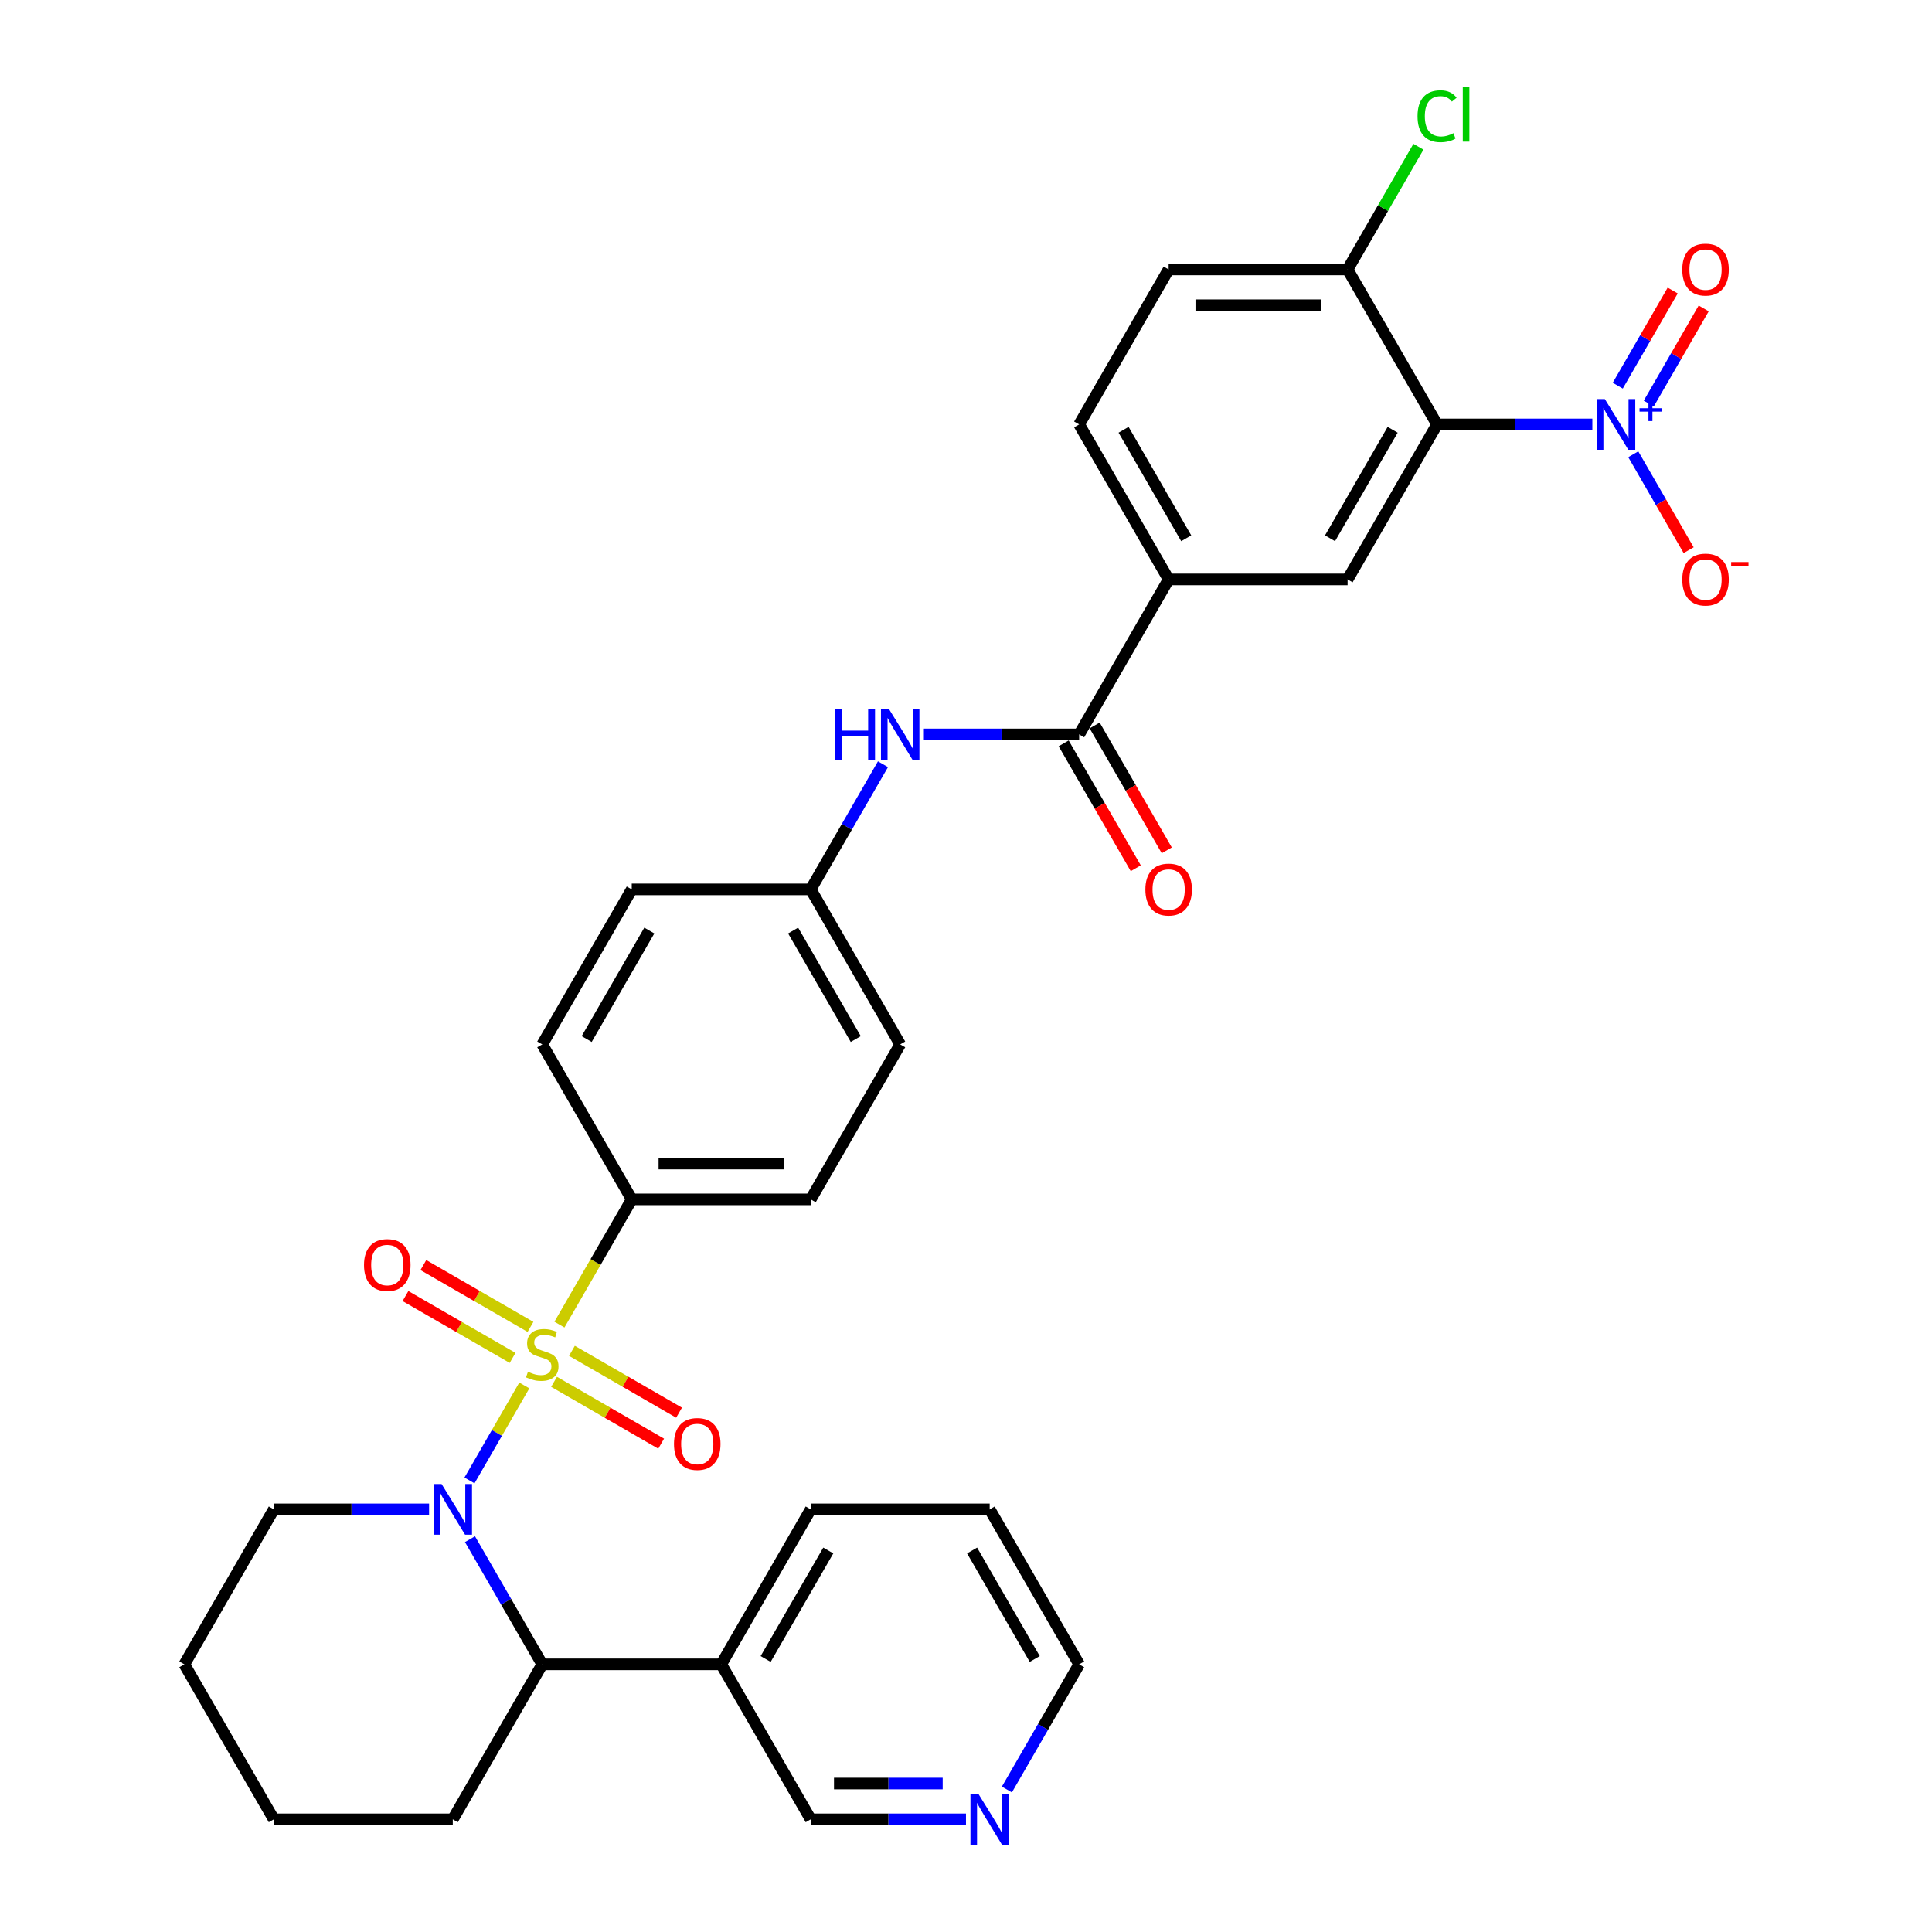 <?xml version='1.0' encoding='iso-8859-1'?>
<svg version='1.1' baseProfile='full'
              xmlns='http://www.w3.org/2000/svg'
                      xmlns:rdkit='http://www.rdkit.org/xml'
                      xmlns:xlink='http://www.w3.org/1999/xlink'
                  xml:space='preserve'
width='1000px' height='1000px' viewBox='0 0 1000 1000'>
<!-- END OF HEADER -->
<rect style='opacity:1.0;fill:#FFFFFF;stroke:none' width='1000' height='1000' x='0' y='0'> </rect>
<path class='bond-0' d='M 271.378,717.117 L 257.189,741.695' style='fill:none;fill-rule:evenodd;stroke:#CCCC00;stroke-width:6px;stroke-linecap:butt;stroke-linejoin:miter;stroke-opacity:1' />
<path class='bond-0' d='M 257.189,741.695 L 242.999,766.272' style='fill:none;fill-rule:evenodd;stroke:#0000FF;stroke-width:6px;stroke-linecap:butt;stroke-linejoin:miter;stroke-opacity:1' />
<path class='bond-6' d='M 289.562,685.622 L 308.276,653.209' style='fill:none;fill-rule:evenodd;stroke:#CCCC00;stroke-width:6px;stroke-linecap:butt;stroke-linejoin:miter;stroke-opacity:1' />
<path class='bond-6' d='M 308.276,653.209 L 326.99,620.796' style='fill:none;fill-rule:evenodd;stroke:#000000;stroke-width:6px;stroke-linecap:butt;stroke-linejoin:miter;stroke-opacity:1' />
<path class='bond-9' d='M 274.578,686.803 L 246.855,670.797' style='fill:none;fill-rule:evenodd;stroke:#CCCC00;stroke-width:6px;stroke-linecap:butt;stroke-linejoin:miter;stroke-opacity:1' />
<path class='bond-9' d='M 246.855,670.797 L 219.132,654.79' style='fill:none;fill-rule:evenodd;stroke:#FF0000;stroke-width:6px;stroke-linecap:butt;stroke-linejoin:miter;stroke-opacity:1' />
<path class='bond-9' d='M 265.315,702.847 L 237.592,686.841' style='fill:none;fill-rule:evenodd;stroke:#CCCC00;stroke-width:6px;stroke-linecap:butt;stroke-linejoin:miter;stroke-opacity:1' />
<path class='bond-9' d='M 237.592,686.841 L 209.868,670.835' style='fill:none;fill-rule:evenodd;stroke:#FF0000;stroke-width:6px;stroke-linecap:butt;stroke-linejoin:miter;stroke-opacity:1' />
<path class='bond-10' d='M 286.769,715.233 L 314.492,731.239' style='fill:none;fill-rule:evenodd;stroke:#CCCC00;stroke-width:6px;stroke-linecap:butt;stroke-linejoin:miter;stroke-opacity:1' />
<path class='bond-10' d='M 314.492,731.239 L 342.215,747.245' style='fill:none;fill-rule:evenodd;stroke:#FF0000;stroke-width:6px;stroke-linecap:butt;stroke-linejoin:miter;stroke-opacity:1' />
<path class='bond-10' d='M 296.032,699.189 L 323.755,715.195' style='fill:none;fill-rule:evenodd;stroke:#CCCC00;stroke-width:6px;stroke-linecap:butt;stroke-linejoin:miter;stroke-opacity:1' />
<path class='bond-10' d='M 323.755,715.195 L 351.479,731.201' style='fill:none;fill-rule:evenodd;stroke:#FF0000;stroke-width:6px;stroke-linecap:butt;stroke-linejoin:miter;stroke-opacity:1' />
<path class='bond-5' d='M 243.267,796.672 L 261.97,829.067' style='fill:none;fill-rule:evenodd;stroke:#0000FF;stroke-width:6px;stroke-linecap:butt;stroke-linejoin:miter;stroke-opacity:1' />
<path class='bond-5' d='M 261.97,829.067 L 280.674,861.462' style='fill:none;fill-rule:evenodd;stroke:#000000;stroke-width:6px;stroke-linecap:butt;stroke-linejoin:miter;stroke-opacity:1' />
<path class='bond-22' d='M 222.093,781.24 L 181.909,781.24' style='fill:none;fill-rule:evenodd;stroke:#0000FF;stroke-width:6px;stroke-linecap:butt;stroke-linejoin:miter;stroke-opacity:1' />
<path class='bond-22' d='M 181.909,781.24 L 141.725,781.24' style='fill:none;fill-rule:evenodd;stroke:#000000;stroke-width:6px;stroke-linecap:butt;stroke-linejoin:miter;stroke-opacity:1' />
<path class='bond-1' d='M 824.202,219.687 L 784.019,219.687' style='fill:none;fill-rule:evenodd;stroke:#0000FF;stroke-width:6px;stroke-linecap:butt;stroke-linejoin:miter;stroke-opacity:1' />
<path class='bond-1' d='M 784.019,219.687 L 743.835,219.687' style='fill:none;fill-rule:evenodd;stroke:#000000;stroke-width:6px;stroke-linecap:butt;stroke-linejoin:miter;stroke-opacity:1' />
<path class='bond-12' d='M 845.377,235.119 L 859.711,259.946' style='fill:none;fill-rule:evenodd;stroke:#0000FF;stroke-width:6px;stroke-linecap:butt;stroke-linejoin:miter;stroke-opacity:1' />
<path class='bond-12' d='M 859.711,259.946 L 874.045,284.773' style='fill:none;fill-rule:evenodd;stroke:#FF0000;stroke-width:6px;stroke-linecap:butt;stroke-linejoin:miter;stroke-opacity:1' />
<path class='bond-14' d='M 853.399,208.886 L 867.615,184.263' style='fill:none;fill-rule:evenodd;stroke:#0000FF;stroke-width:6px;stroke-linecap:butt;stroke-linejoin:miter;stroke-opacity:1' />
<path class='bond-14' d='M 867.615,184.263 L 881.832,159.639' style='fill:none;fill-rule:evenodd;stroke:#FF0000;stroke-width:6px;stroke-linecap:butt;stroke-linejoin:miter;stroke-opacity:1' />
<path class='bond-14' d='M 837.355,199.623 L 851.571,174.999' style='fill:none;fill-rule:evenodd;stroke:#0000FF;stroke-width:6px;stroke-linecap:butt;stroke-linejoin:miter;stroke-opacity:1' />
<path class='bond-14' d='M 851.571,174.999 L 865.787,150.376' style='fill:none;fill-rule:evenodd;stroke:#FF0000;stroke-width:6px;stroke-linecap:butt;stroke-linejoin:miter;stroke-opacity:1' />
<path class='bond-2' d='M 743.835,219.687 L 697.519,299.909' style='fill:none;fill-rule:evenodd;stroke:#000000;stroke-width:6px;stroke-linecap:butt;stroke-linejoin:miter;stroke-opacity:1' />
<path class='bond-2' d='M 720.843,222.457 L 688.422,278.612' style='fill:none;fill-rule:evenodd;stroke:#000000;stroke-width:6px;stroke-linecap:butt;stroke-linejoin:miter;stroke-opacity:1' />
<path class='bond-36' d='M 743.835,219.687 L 697.519,139.465' style='fill:none;fill-rule:evenodd;stroke:#000000;stroke-width:6px;stroke-linecap:butt;stroke-linejoin:miter;stroke-opacity:1' />
<path class='bond-3' d='M 558.57,380.13 L 518.386,380.13' style='fill:none;fill-rule:evenodd;stroke:#000000;stroke-width:6px;stroke-linecap:butt;stroke-linejoin:miter;stroke-opacity:1' />
<path class='bond-3' d='M 518.386,380.13 L 478.202,380.13' style='fill:none;fill-rule:evenodd;stroke:#0000FF;stroke-width:6px;stroke-linecap:butt;stroke-linejoin:miter;stroke-opacity:1' />
<path class='bond-7' d='M 558.57,380.13 L 604.886,299.909' style='fill:none;fill-rule:evenodd;stroke:#000000;stroke-width:6px;stroke-linecap:butt;stroke-linejoin:miter;stroke-opacity:1' />
<path class='bond-15' d='M 550.548,384.762 L 569.208,417.083' style='fill:none;fill-rule:evenodd;stroke:#000000;stroke-width:6px;stroke-linecap:butt;stroke-linejoin:miter;stroke-opacity:1' />
<path class='bond-15' d='M 569.208,417.083 L 587.869,449.403' style='fill:none;fill-rule:evenodd;stroke:#FF0000;stroke-width:6px;stroke-linecap:butt;stroke-linejoin:miter;stroke-opacity:1' />
<path class='bond-15' d='M 566.592,375.499 L 585.253,407.819' style='fill:none;fill-rule:evenodd;stroke:#000000;stroke-width:6px;stroke-linecap:butt;stroke-linejoin:miter;stroke-opacity:1' />
<path class='bond-15' d='M 585.253,407.819 L 603.913,440.14' style='fill:none;fill-rule:evenodd;stroke:#FF0000;stroke-width:6px;stroke-linecap:butt;stroke-linejoin:miter;stroke-opacity:1' />
<path class='bond-4' d='M 697.519,299.909 L 604.886,299.909' style='fill:none;fill-rule:evenodd;stroke:#000000;stroke-width:6px;stroke-linecap:butt;stroke-linejoin:miter;stroke-opacity:1' />
<path class='bond-13' d='M 280.674,861.462 L 373.306,861.462' style='fill:none;fill-rule:evenodd;stroke:#000000;stroke-width:6px;stroke-linecap:butt;stroke-linejoin:miter;stroke-opacity:1' />
<path class='bond-27' d='M 280.674,861.462 L 234.357,941.683' style='fill:none;fill-rule:evenodd;stroke:#000000;stroke-width:6px;stroke-linecap:butt;stroke-linejoin:miter;stroke-opacity:1' />
<path class='bond-19' d='M 326.99,620.796 L 419.622,620.796' style='fill:none;fill-rule:evenodd;stroke:#000000;stroke-width:6px;stroke-linecap:butt;stroke-linejoin:miter;stroke-opacity:1' />
<path class='bond-19' d='M 340.884,602.27 L 405.727,602.27' style='fill:none;fill-rule:evenodd;stroke:#000000;stroke-width:6px;stroke-linecap:butt;stroke-linejoin:miter;stroke-opacity:1' />
<path class='bond-20' d='M 326.99,620.796 L 280.674,540.574' style='fill:none;fill-rule:evenodd;stroke:#000000;stroke-width:6px;stroke-linecap:butt;stroke-linejoin:miter;stroke-opacity:1' />
<path class='bond-17' d='M 604.886,299.909 L 558.57,219.687' style='fill:none;fill-rule:evenodd;stroke:#000000;stroke-width:6px;stroke-linecap:butt;stroke-linejoin:miter;stroke-opacity:1' />
<path class='bond-17' d='M 613.983,278.612 L 581.562,222.457' style='fill:none;fill-rule:evenodd;stroke:#000000;stroke-width:6px;stroke-linecap:butt;stroke-linejoin:miter;stroke-opacity:1' />
<path class='bond-8' d='M 457.028,395.563 L 438.325,427.958' style='fill:none;fill-rule:evenodd;stroke:#0000FF;stroke-width:6px;stroke-linecap:butt;stroke-linejoin:miter;stroke-opacity:1' />
<path class='bond-8' d='M 438.325,427.958 L 419.622,460.352' style='fill:none;fill-rule:evenodd;stroke:#000000;stroke-width:6px;stroke-linecap:butt;stroke-linejoin:miter;stroke-opacity:1' />
<path class='bond-11' d='M 697.519,139.465 L 604.886,139.465' style='fill:none;fill-rule:evenodd;stroke:#000000;stroke-width:6px;stroke-linecap:butt;stroke-linejoin:miter;stroke-opacity:1' />
<path class='bond-11' d='M 683.624,157.991 L 618.781,157.991' style='fill:none;fill-rule:evenodd;stroke:#000000;stroke-width:6px;stroke-linecap:butt;stroke-linejoin:miter;stroke-opacity:1' />
<path class='bond-23' d='M 697.519,139.465 L 715.853,107.709' style='fill:none;fill-rule:evenodd;stroke:#000000;stroke-width:6px;stroke-linecap:butt;stroke-linejoin:miter;stroke-opacity:1' />
<path class='bond-23' d='M 715.853,107.709 L 734.187,75.954' style='fill:none;fill-rule:evenodd;stroke:#00CC00;stroke-width:6px;stroke-linecap:butt;stroke-linejoin:miter;stroke-opacity:1' />
<path class='bond-26' d='M 373.306,861.462 L 419.622,941.683' style='fill:none;fill-rule:evenodd;stroke:#000000;stroke-width:6px;stroke-linecap:butt;stroke-linejoin:miter;stroke-opacity:1' />
<path class='bond-28' d='M 373.306,861.462 L 419.622,781.24' style='fill:none;fill-rule:evenodd;stroke:#000000;stroke-width:6px;stroke-linecap:butt;stroke-linejoin:miter;stroke-opacity:1' />
<path class='bond-28' d='M 396.298,858.692 L 428.719,802.536' style='fill:none;fill-rule:evenodd;stroke:#000000;stroke-width:6px;stroke-linecap:butt;stroke-linejoin:miter;stroke-opacity:1' />
<path class='bond-16' d='M 499.99,941.683 L 459.806,941.683' style='fill:none;fill-rule:evenodd;stroke:#0000FF;stroke-width:6px;stroke-linecap:butt;stroke-linejoin:miter;stroke-opacity:1' />
<path class='bond-16' d='M 459.806,941.683 L 419.622,941.683' style='fill:none;fill-rule:evenodd;stroke:#000000;stroke-width:6px;stroke-linecap:butt;stroke-linejoin:miter;stroke-opacity:1' />
<path class='bond-16' d='M 487.934,923.157 L 459.806,923.157' style='fill:none;fill-rule:evenodd;stroke:#0000FF;stroke-width:6px;stroke-linecap:butt;stroke-linejoin:miter;stroke-opacity:1' />
<path class='bond-16' d='M 459.806,923.157 L 431.677,923.157' style='fill:none;fill-rule:evenodd;stroke:#000000;stroke-width:6px;stroke-linecap:butt;stroke-linejoin:miter;stroke-opacity:1' />
<path class='bond-35' d='M 521.164,926.251 L 539.867,893.856' style='fill:none;fill-rule:evenodd;stroke:#0000FF;stroke-width:6px;stroke-linecap:butt;stroke-linejoin:miter;stroke-opacity:1' />
<path class='bond-35' d='M 539.867,893.856 L 558.57,861.462' style='fill:none;fill-rule:evenodd;stroke:#000000;stroke-width:6px;stroke-linecap:butt;stroke-linejoin:miter;stroke-opacity:1' />
<path class='bond-18' d='M 558.57,219.687 L 604.886,139.465' style='fill:none;fill-rule:evenodd;stroke:#000000;stroke-width:6px;stroke-linecap:butt;stroke-linejoin:miter;stroke-opacity:1' />
<path class='bond-24' d='M 419.622,620.796 L 465.938,540.574' style='fill:none;fill-rule:evenodd;stroke:#000000;stroke-width:6px;stroke-linecap:butt;stroke-linejoin:miter;stroke-opacity:1' />
<path class='bond-25' d='M 280.674,540.574 L 326.99,460.352' style='fill:none;fill-rule:evenodd;stroke:#000000;stroke-width:6px;stroke-linecap:butt;stroke-linejoin:miter;stroke-opacity:1' />
<path class='bond-25' d='M 303.665,537.804 L 336.087,481.649' style='fill:none;fill-rule:evenodd;stroke:#000000;stroke-width:6px;stroke-linecap:butt;stroke-linejoin:miter;stroke-opacity:1' />
<path class='bond-21' d='M 419.622,460.352 L 326.99,460.352' style='fill:none;fill-rule:evenodd;stroke:#000000;stroke-width:6px;stroke-linecap:butt;stroke-linejoin:miter;stroke-opacity:1' />
<path class='bond-33' d='M 419.622,460.352 L 465.938,540.574' style='fill:none;fill-rule:evenodd;stroke:#000000;stroke-width:6px;stroke-linecap:butt;stroke-linejoin:miter;stroke-opacity:1' />
<path class='bond-33' d='M 410.525,481.649 L 442.946,537.804' style='fill:none;fill-rule:evenodd;stroke:#000000;stroke-width:6px;stroke-linecap:butt;stroke-linejoin:miter;stroke-opacity:1' />
<path class='bond-30' d='M 141.725,781.24 L 95.409,861.462' style='fill:none;fill-rule:evenodd;stroke:#000000;stroke-width:6px;stroke-linecap:butt;stroke-linejoin:miter;stroke-opacity:1' />
<path class='bond-34' d='M 234.357,941.683 L 141.725,941.683' style='fill:none;fill-rule:evenodd;stroke:#000000;stroke-width:6px;stroke-linecap:butt;stroke-linejoin:miter;stroke-opacity:1' />
<path class='bond-31' d='M 419.622,781.24 L 512.254,781.24' style='fill:none;fill-rule:evenodd;stroke:#000000;stroke-width:6px;stroke-linecap:butt;stroke-linejoin:miter;stroke-opacity:1' />
<path class='bond-29' d='M 558.57,861.462 L 512.254,781.24' style='fill:none;fill-rule:evenodd;stroke:#000000;stroke-width:6px;stroke-linecap:butt;stroke-linejoin:miter;stroke-opacity:1' />
<path class='bond-29' d='M 535.578,858.692 L 503.157,802.536' style='fill:none;fill-rule:evenodd;stroke:#000000;stroke-width:6px;stroke-linecap:butt;stroke-linejoin:miter;stroke-opacity:1' />
<path class='bond-32' d='M 95.409,861.462 L 141.725,941.683' style='fill:none;fill-rule:evenodd;stroke:#000000;stroke-width:6px;stroke-linecap:butt;stroke-linejoin:miter;stroke-opacity:1' />
<path  class='atom-0' d='M 273.263 710.022
Q 273.559 710.133, 274.782 710.652
Q 276.005 711.17, 277.339 711.504
Q 278.71 711.8, 280.044 711.8
Q 282.526 711.8, 283.971 710.615
Q 285.416 709.392, 285.416 707.28
Q 285.416 705.835, 284.675 704.946
Q 283.971 704.056, 282.86 703.575
Q 281.748 703.093, 279.895 702.537
Q 277.561 701.833, 276.153 701.166
Q 274.782 700.499, 273.782 699.091
Q 272.818 697.683, 272.818 695.312
Q 272.818 692.014, 275.041 689.976
Q 277.302 687.938, 281.748 687.938
Q 284.786 687.938, 288.232 689.383
L 287.38 692.236
Q 284.231 690.94, 281.859 690.94
Q 279.303 690.94, 277.895 692.014
Q 276.487 693.052, 276.524 694.867
Q 276.524 696.275, 277.228 697.127
Q 277.969 697.98, 279.006 698.461
Q 280.081 698.943, 281.859 699.499
Q 284.231 700.24, 285.639 700.981
Q 287.047 701.722, 288.047 703.241
Q 289.085 704.723, 289.085 707.28
Q 289.085 710.911, 286.639 712.875
Q 284.231 714.802, 280.192 714.802
Q 277.858 714.802, 276.079 714.283
Q 274.337 713.801, 272.263 712.949
L 273.263 710.022
' fill='#CCCC00'/>
<path  class='atom-1' d='M 228.559 768.123
L 237.155 782.018
Q 238.007 783.389, 239.378 785.871
Q 240.749 788.354, 240.823 788.502
L 240.823 768.123
L 244.306 768.123
L 244.306 794.356
L 240.712 794.356
L 231.486 779.165
Q 230.411 777.386, 229.263 775.348
Q 228.151 773.31, 227.818 772.681
L 227.818 794.356
L 224.409 794.356
L 224.409 768.123
L 228.559 768.123
' fill='#0000FF'/>
<path  class='atom-2' d='M 830.668 206.57
L 839.264 220.465
Q 840.117 221.836, 841.488 224.318
Q 842.858 226.801, 842.933 226.949
L 842.933 206.57
L 846.416 206.57
L 846.416 232.803
L 842.821 232.803
L 833.595 217.612
Q 832.521 215.833, 831.372 213.795
Q 830.261 211.757, 829.927 211.128
L 829.927 232.803
L 826.518 232.803
L 826.518 206.57
L 830.668 206.57
' fill='#0000FF'/>
<path  class='atom-2' d='M 848.617 211.299
L 853.238 211.299
L 853.238 206.432
L 855.293 206.432
L 855.293 211.299
L 860.037 211.299
L 860.037 213.059
L 855.293 213.059
L 855.293 217.95
L 853.238 217.95
L 853.238 213.059
L 848.617 213.059
L 848.617 211.299
' fill='#0000FF'/>
<path  class='atom-9' d='M 432.387 367.014
L 435.944 367.014
L 435.944 378.167
L 449.357 378.167
L 449.357 367.014
L 452.914 367.014
L 452.914 393.247
L 449.357 393.247
L 449.357 381.131
L 435.944 381.131
L 435.944 393.247
L 432.387 393.247
L 432.387 367.014
' fill='#0000FF'/>
<path  class='atom-9' d='M 460.139 367.014
L 468.735 380.909
Q 469.588 382.28, 470.959 384.762
Q 472.33 387.245, 472.404 387.393
L 472.404 367.014
L 475.887 367.014
L 475.887 393.247
L 472.293 393.247
L 463.066 378.055
Q 461.992 376.277, 460.843 374.239
Q 459.732 372.201, 459.398 371.571
L 459.398 393.247
L 455.989 393.247
L 455.989 367.014
L 460.139 367.014
' fill='#0000FF'/>
<path  class='atom-10' d='M 188.409 654.776
Q 188.409 648.477, 191.522 644.957
Q 194.634 641.437, 200.452 641.437
Q 206.269 641.437, 209.381 644.957
Q 212.494 648.477, 212.494 654.776
Q 212.494 661.149, 209.344 664.78
Q 206.195 668.374, 200.452 668.374
Q 194.671 668.374, 191.522 664.78
Q 188.409 661.186, 188.409 654.776
M 200.452 665.41
Q 204.453 665.41, 206.602 662.742
Q 208.789 660.037, 208.789 654.776
Q 208.789 649.626, 206.602 647.032
Q 204.453 644.401, 200.452 644.401
Q 196.45 644.401, 194.264 646.995
Q 192.115 649.588, 192.115 654.776
Q 192.115 660.074, 194.264 662.742
Q 196.45 665.41, 200.452 665.41
' fill='#FF0000'/>
<path  class='atom-11' d='M 348.853 747.408
Q 348.853 741.109, 351.966 737.589
Q 355.078 734.069, 360.895 734.069
Q 366.713 734.069, 369.825 737.589
Q 372.938 741.109, 372.938 747.408
Q 372.938 753.781, 369.788 757.412
Q 366.639 761.007, 360.895 761.007
Q 355.115 761.007, 351.966 757.412
Q 348.853 753.818, 348.853 747.408
M 360.895 758.042
Q 364.897 758.042, 367.046 755.374
Q 369.232 752.67, 369.232 747.408
Q 369.232 742.258, 367.046 739.664
Q 364.897 737.033, 360.895 737.033
Q 356.894 737.033, 354.708 739.627
Q 352.558 742.221, 352.558 747.408
Q 352.558 752.707, 354.708 755.374
Q 356.894 758.042, 360.895 758.042
' fill='#FF0000'/>
<path  class='atom-13' d='M 870.741 299.983
Q 870.741 293.684, 873.853 290.164
Q 876.966 286.644, 882.783 286.644
Q 888.6 286.644, 891.713 290.164
Q 894.825 293.684, 894.825 299.983
Q 894.825 306.356, 891.676 309.987
Q 888.526 313.581, 882.783 313.581
Q 877.003 313.581, 873.853 309.987
Q 870.741 306.393, 870.741 299.983
M 882.783 310.617
Q 886.785 310.617, 888.934 307.949
Q 891.12 305.244, 891.12 299.983
Q 891.12 294.832, 888.934 292.239
Q 886.785 289.608, 882.783 289.608
Q 878.781 289.608, 876.595 292.202
Q 874.446 294.795, 874.446 299.983
Q 874.446 305.281, 876.595 307.949
Q 878.781 310.617, 882.783 310.617
' fill='#FF0000'/>
<path  class='atom-13' d='M 896.048 290.925
L 905.023 290.925
L 905.023 292.882
L 896.048 292.882
L 896.048 290.925
' fill='#FF0000'/>
<path  class='atom-15' d='M 870.741 139.539
Q 870.741 133.24, 873.853 129.72
Q 876.966 126.2, 882.783 126.2
Q 888.6 126.2, 891.713 129.72
Q 894.825 133.24, 894.825 139.539
Q 894.825 145.912, 891.676 149.543
Q 888.526 153.137, 882.783 153.137
Q 877.003 153.137, 873.853 149.543
Q 870.741 145.949, 870.741 139.539
M 882.783 150.173
Q 886.785 150.173, 888.934 147.505
Q 891.12 144.8, 891.12 139.539
Q 891.12 134.389, 888.934 131.795
Q 886.785 129.164, 882.783 129.164
Q 878.781 129.164, 876.595 131.758
Q 874.446 134.352, 874.446 139.539
Q 874.446 144.838, 876.595 147.505
Q 878.781 150.173, 882.783 150.173
' fill='#FF0000'/>
<path  class='atom-16' d='M 592.844 460.426
Q 592.844 454.127, 595.957 450.607
Q 599.069 447.087, 604.886 447.087
Q 610.704 447.087, 613.816 450.607
Q 616.928 454.127, 616.928 460.426
Q 616.928 466.8, 613.779 470.431
Q 610.63 474.025, 604.886 474.025
Q 599.106 474.025, 595.957 470.431
Q 592.844 466.837, 592.844 460.426
M 604.886 471.061
Q 608.888 471.061, 611.037 468.393
Q 613.223 465.688, 613.223 460.426
Q 613.223 455.276, 611.037 452.682
Q 608.888 450.052, 604.886 450.052
Q 600.885 450.052, 598.698 452.645
Q 596.549 455.239, 596.549 460.426
Q 596.549 465.725, 598.698 468.393
Q 600.885 471.061, 604.886 471.061
' fill='#FF0000'/>
<path  class='atom-17' d='M 506.455 928.567
L 515.052 942.462
Q 515.904 943.833, 517.275 946.315
Q 518.646 948.798, 518.72 948.946
L 518.72 928.567
L 522.203 928.567
L 522.203 954.8
L 518.609 954.8
L 509.382 939.609
Q 508.308 937.83, 507.159 935.792
Q 506.048 933.754, 505.714 933.124
L 505.714 954.8
L 502.305 954.8
L 502.305 928.567
L 506.455 928.567
' fill='#0000FF'/>
<path  class='atom-24' d='M 733.719 60.151
Q 733.719 53.63, 736.758 50.221
Q 739.833 46.775, 745.65 46.775
Q 751.06 46.775, 753.95 50.591
L 751.505 52.592
Q 749.393 49.813, 745.65 49.813
Q 741.686 49.813, 739.574 52.481
Q 737.499 55.112, 737.499 60.151
Q 737.499 65.338, 739.648 68.006
Q 741.834 70.674, 746.058 70.674
Q 748.948 70.674, 752.32 68.932
L 753.357 71.711
Q 751.986 72.601, 749.911 73.119
Q 747.836 73.638, 745.539 73.638
Q 739.833 73.638, 736.758 70.155
Q 733.719 66.672, 733.719 60.151
' fill='#00CC00'/>
<path  class='atom-24' d='M 757.137 45.181
L 760.546 45.181
L 760.546 73.305
L 757.137 73.305
L 757.137 45.181
' fill='#00CC00'/>
</svg>
